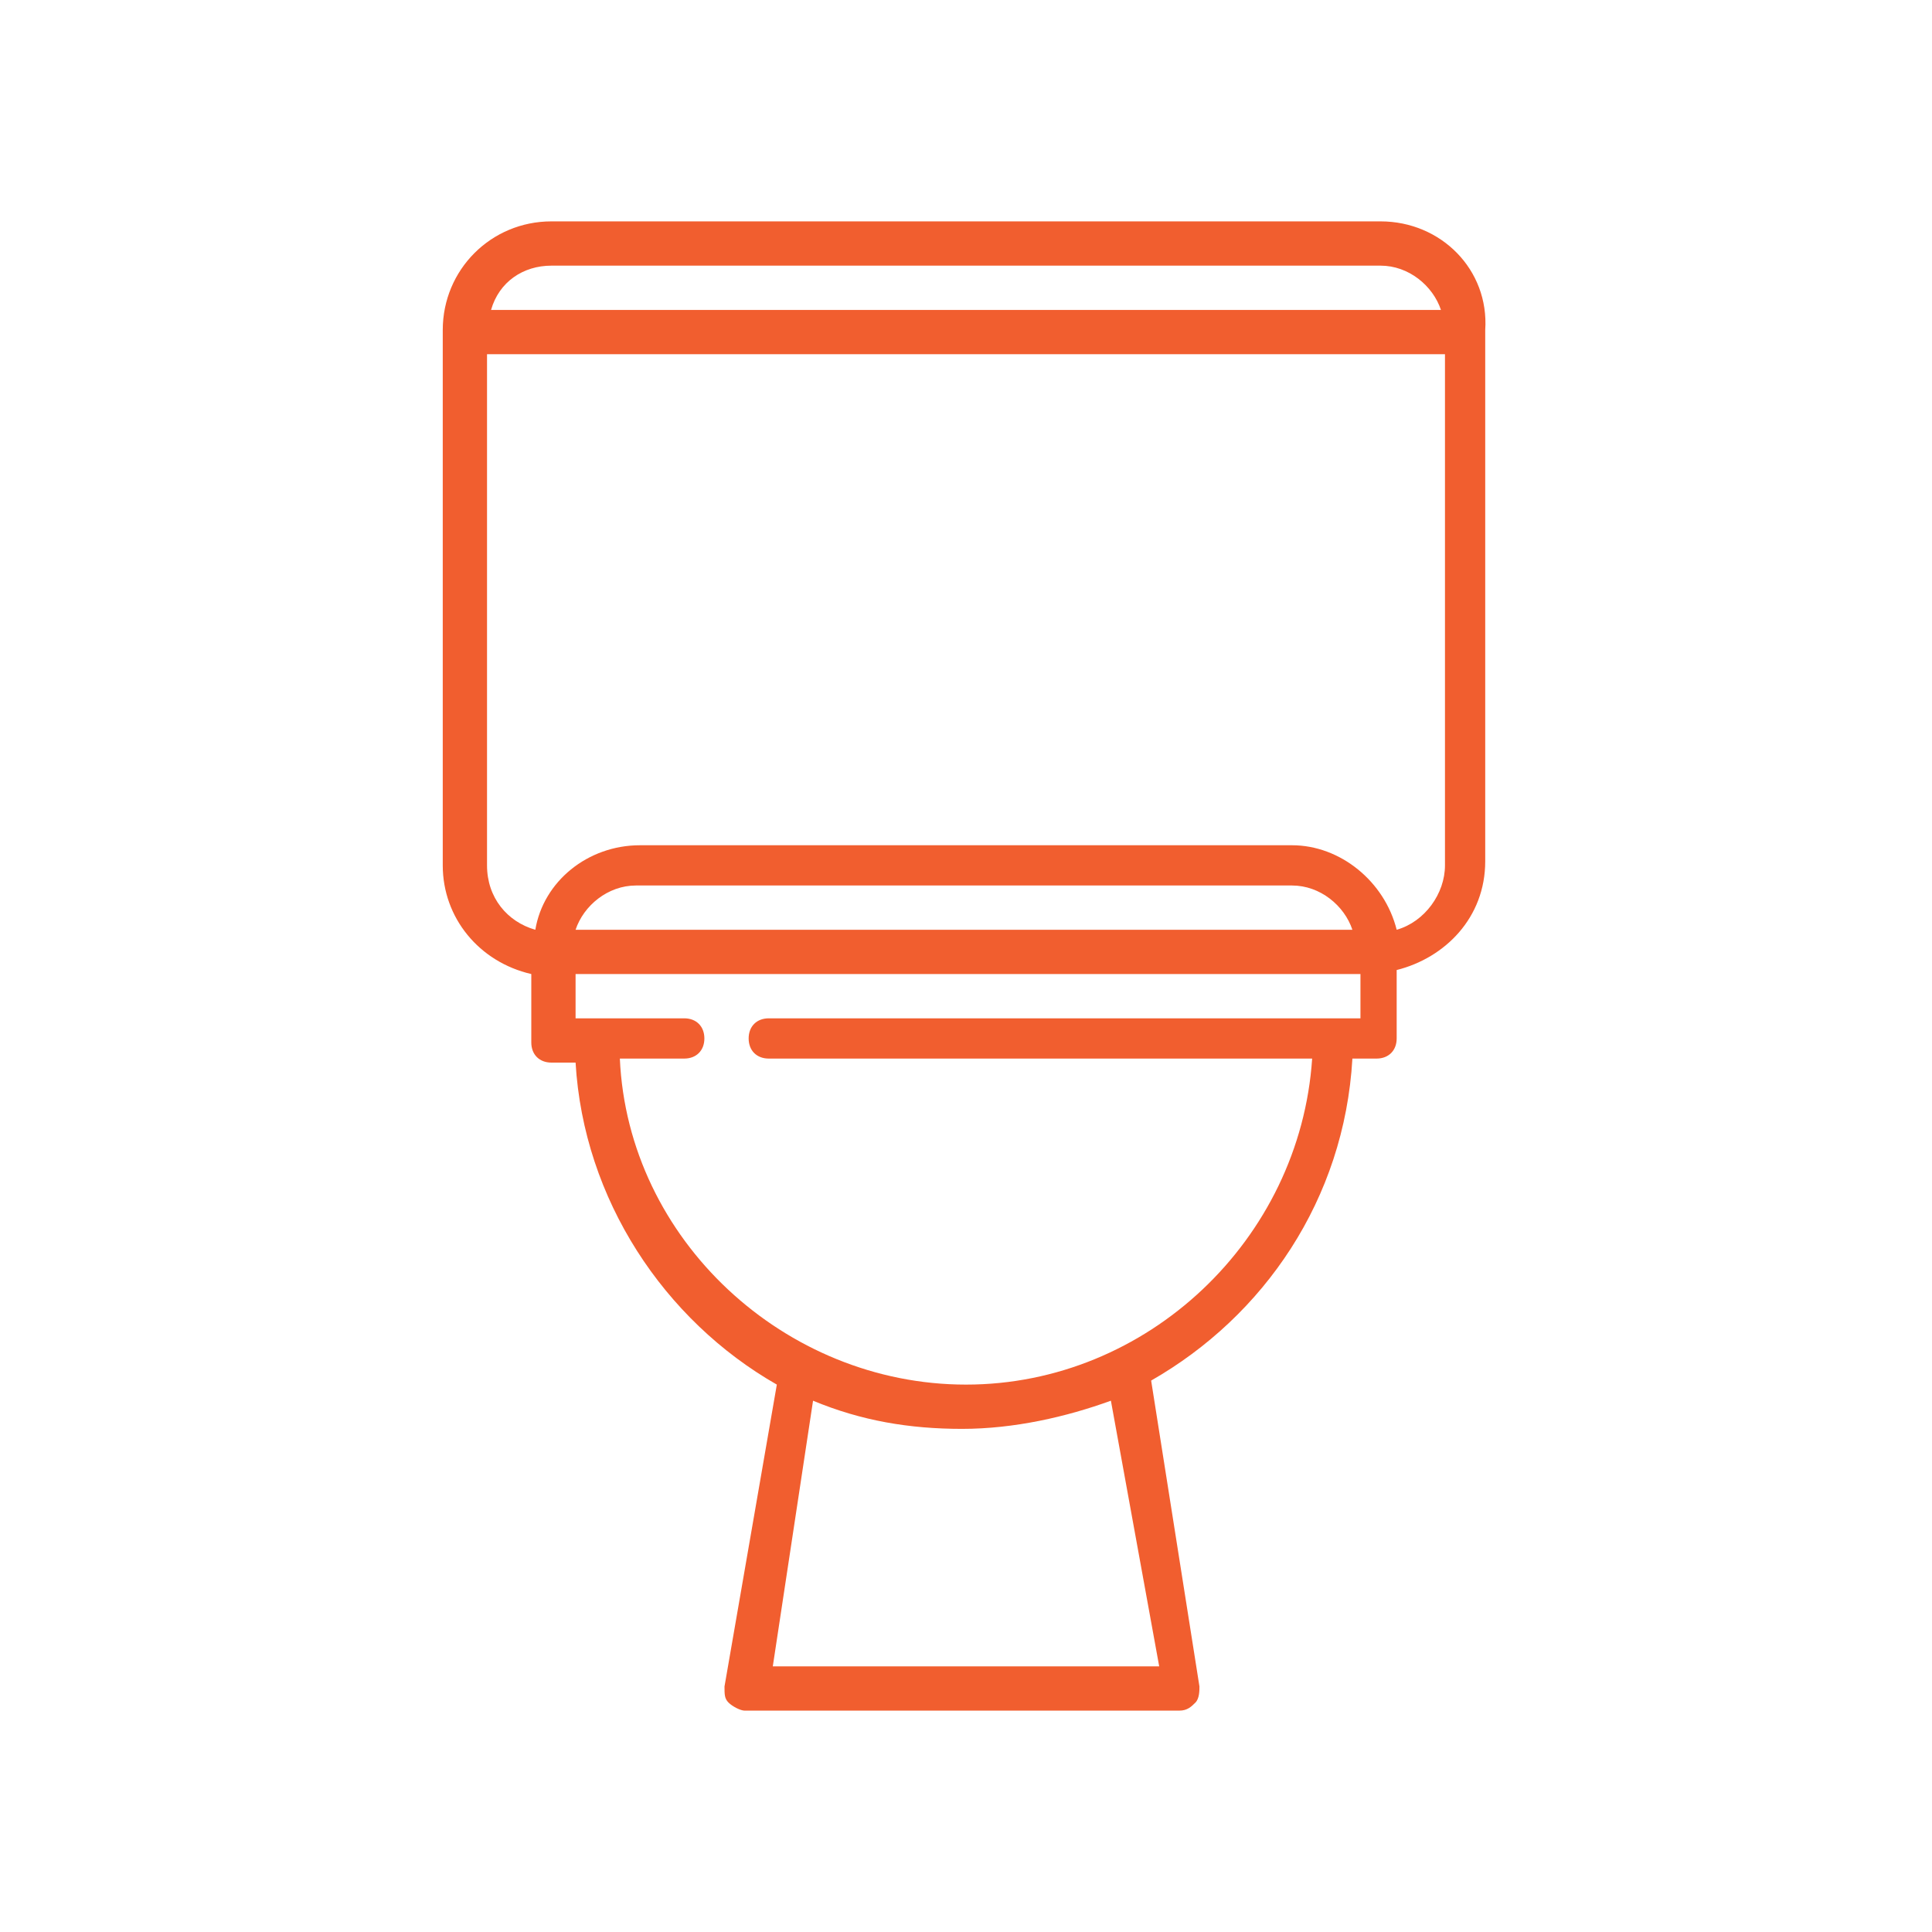 <?xml version="1.0" encoding="utf-8"?>
<!-- Generator: Adobe Illustrator 22.1.0, SVG Export Plug-In . SVG Version: 6.00 Build 0)  -->
<svg version="1.1" id="Warstwa_1" xmlns="http://www.w3.org/2000/svg" xmlns:xlink="http://www.w3.org/1999/xlink" x="0px" y="0px"
	 viewBox="0 0 48 48" style="enable-background:new 0 0 48 48;" xml:space="preserve">
<style type="text/css">
	.st0{fill:#F15E2F;}
</style>
<path class="st0" d="M34.3,5.5H13.7c-1.5,0-2.7,1.2-2.7,2.7v13.3c0,1.3,0.9,2.4,2.2,2.7v1.7c0,0.3,0.2,0.5,0.5,0.5h0.6
	c0.2,3.4,2.2,6.4,5,8L18,41.9c0,0.2,0,0.3,0.1,0.4c0.1,0.1,0.3,0.2,0.4,0.2h10.8c0.2,0,0.3-0.1,0.4-0.2c0.1-0.1,0.1-0.3,0.1-0.4
	l-1.2-7.6c2.8-1.6,4.8-4.5,5-8h0.6c0.3,0,0.5-0.2,0.5-0.5v-1.7c1.2-0.3,2.2-1.3,2.2-2.7V8.2C37,6.7,35.8,5.5,34.3,5.5z M13.7,6.6
	h20.6c0.7,0,1.3,0.5,1.5,1.1H12.2C12.4,7,13,6.6,13.7,6.6z M28.8,41.4h-9.6l1-6.6c1.2,0.5,2.4,0.7,3.7,0.7s2.6-0.3,3.7-0.7
	L28.8,41.4z M33.8,25.3H19.1c-0.3,0-0.5,0.2-0.5,0.5s0.2,0.5,0.5,0.5h13.5c-0.3,4.5-4.1,8.1-8.6,8.1s-8.4-3.6-8.6-8.1H17
	c0.3,0,0.5-0.2,0.5-0.5s-0.2-0.5-0.5-0.5h-2.7v-1.1h19.5V25.3z M14.3,23.1c0.2-0.6,0.8-1.1,1.5-1.1h16.3c0.7,0,1.3,0.5,1.5,1.1H14.3
	z M35.9,21.5c0,0.7-0.5,1.4-1.2,1.6c-0.3-1.2-1.4-2.1-2.6-2.1H15.9c-1.3,0-2.4,0.9-2.6,2.1c-0.7-0.2-1.2-0.8-1.2-1.6V8.8h23.8V21.5z
	"/>
</svg>
